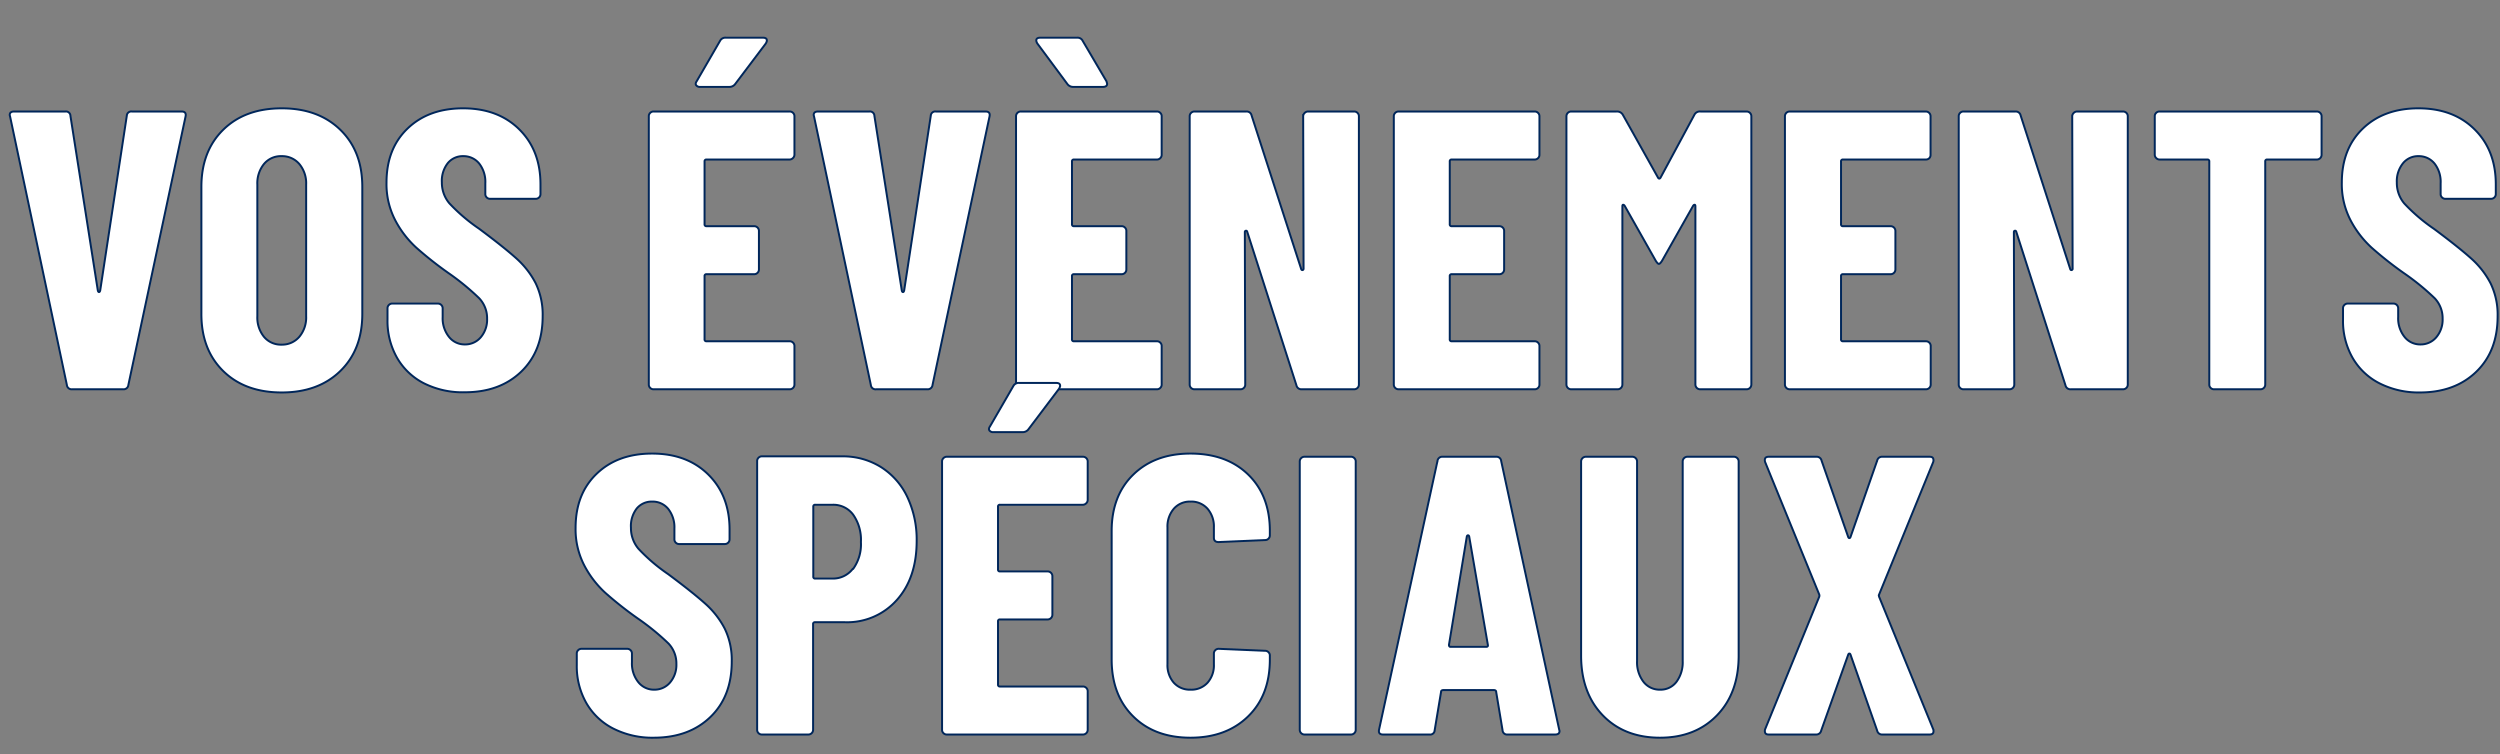 <svg id="Calque_1" data-name="Calque 1" xmlns="http://www.w3.org/2000/svg" viewBox="0 0 630 190"><rect x="0" y="0" width="630" height="190" fill="#808080" stroke="none"/><title>croisieres-evenements-speciaux-lac-annecy</title><path d="M16.85,97,2.55,29.4l-.1-.4c0-.6.37-.9,1.1-.9h12.9a1.13,1.13,0,0,1,1.3,1.1l6.9,44c.07.27.17.4.3.4s.23-.13.3-.4l6.7-44a1.13,1.13,0,0,1,1.3-1.1h12.5c.87,0,1.2.43,1,1.3L32.35,97a1.2,1.2,0,0,1-1.3,1.1H18.15A1.2,1.2,0,0,1,16.85,97Z" fill="#ffffff" class="uk-stroke-default" stroke="#00265a" stroke-width="0.5"/><path d="M56.25,93.5q-5.51-5.4-5.5-14.4v-32q0-9,5.5-14.4T71,27.3q9.19,0,14.75,5.4t5.55,14.4v32q0,9-5.55,14.4T71,98.9Q61.74,98.9,56.25,93.5Zm19.2-8.65a7.58,7.58,0,0,0,1.7-5.15V46.5a7.58,7.58,0,0,0-1.7-5.15,5.7,5.7,0,0,0-4.5-2,5.52,5.52,0,0,0-4.45,2,7.71,7.71,0,0,0-1.65,5.15V79.7a7.71,7.71,0,0,0,1.65,5.15,5.52,5.52,0,0,0,4.45,2A5.7,5.7,0,0,0,75.45,84.85Z" fill="#ffffff" class="uk-stroke-default" stroke="#00265a" stroke-width="0.5"/><path d="M106.85,96.6a16.41,16.41,0,0,1-6.8-6.45,18.74,18.74,0,0,1-2.4-9.55V77.7a1.13,1.13,0,0,1,.35-.85,1.15,1.15,0,0,1,.85-.35h11.5a1.19,1.19,0,0,1,.85.35,1.17,1.17,0,0,1,.35.85v2.2a7.48,7.48,0,0,0,1.6,5,5,5,0,0,0,4,1.9,5.13,5.13,0,0,0,4-1.8,6.85,6.85,0,0,0,1.6-4.7,7.31,7.31,0,0,0-2-5.15A61.09,61.09,0,0,0,113,68.8a93.24,93.24,0,0,1-8.1-6.4,25.21,25.21,0,0,1-5.3-6.9,19.74,19.74,0,0,1-2.2-9.5q0-8.51,5.3-13.6t14-5.1q8.79,0,14.15,5.3t5.35,13.9v2.4a1.17,1.17,0,0,1-.35.85,1.19,1.19,0,0,1-.85.35h-11.5a1.15,1.15,0,0,1-.85-.35,1.13,1.13,0,0,1-.35-.85V46.2a7.46,7.46,0,0,0-1.55-5,5.06,5.06,0,0,0-4-1.85,4.88,4.88,0,0,0-3.9,1.75,7.22,7.22,0,0,0-1.5,4.85,8.06,8.06,0,0,0,1.9,5.3,44.72,44.72,0,0,0,7.5,6.4q6.19,4.61,9.35,7.45a21.85,21.85,0,0,1,4.9,6.3,18.13,18.13,0,0,1,1.75,8.25q0,8.8-5.4,14t-14.2,5.2A21.73,21.73,0,0,1,106.85,96.6Z" fill="#ffffff" class="uk-stroke-default" stroke="#00265a" stroke-width="0.5"/><path d="M199.8,39.85a1.19,1.19,0,0,1-.85.35h-20.9a.44.44,0,0,0-.5.5V56.5a.44.44,0,0,0,.5.5h12a1.19,1.19,0,0,1,.85.35,1.17,1.17,0,0,1,.35.85v9.7a1.17,1.17,0,0,1-.35.85,1.19,1.19,0,0,1-.85.35h-12a.44.44,0,0,0-.5.5V85.5a.44.44,0,0,0,.5.5H199a1.19,1.19,0,0,1,.85.35,1.17,1.17,0,0,1,.35.85v9.7a1.17,1.17,0,0,1-.35.85,1.19,1.19,0,0,1-.85.35h-34.3a1.15,1.15,0,0,1-.85-.35,1.13,1.13,0,0,1-.35-.85V29.3a1.13,1.13,0,0,1,.35-.85,1.15,1.15,0,0,1,.85-.35H199a1.19,1.19,0,0,1,.85.35,1.17,1.17,0,0,1,.35.85V39A1.17,1.17,0,0,1,199.8,39.85ZM175.45,21.5c-.2-.27-.17-.6.1-1l5.9-10.2a1.51,1.51,0,0,1,1.5-.8h9.3c.66,0,1,.23,1,.7a1.7,1.7,0,0,1-.3.8l-7.7,10.2a1.79,1.79,0,0,1-1.4.7h-7.4A1.16,1.16,0,0,1,175.45,21.5Z" fill="#ffffff" class="uk-stroke-default" stroke="#00265a" stroke-width="0.5"/><path d="M219.45,97l-14.3-67.6-.1-.4c0-.6.36-.9,1.1-.9h12.9a1.13,1.13,0,0,1,1.3,1.1l6.9,44c.06.27.16.4.3.4s.23-.13.3-.4l6.7-44a1.13,1.13,0,0,1,1.3-1.1h12.5c.86,0,1.2.43,1,1.3L235,97a1.21,1.21,0,0,1-1.3,1.1h-12.9A1.19,1.19,0,0,1,219.45,97Z" fill="#ffffff" class="uk-stroke-default" stroke="#00265a" stroke-width="0.5"/><path d="M292.39,39.85a1.15,1.15,0,0,1-.85.35h-20.9a.44.44,0,0,0-.5.5V56.5a.44.44,0,0,0,.5.5h12a1.15,1.15,0,0,1,.85.35,1.13,1.13,0,0,1,.35.85v9.7a1.13,1.13,0,0,1-.35.85,1.15,1.15,0,0,1-.85.35h-12a.44.44,0,0,0-.5.5V85.5a.44.44,0,0,0,.5.5h20.9a1.15,1.15,0,0,1,.85.35,1.13,1.13,0,0,1,.35.85v9.7a1.13,1.13,0,0,1-.35.85,1.15,1.15,0,0,1-.85.35h-34.3a1.19,1.19,0,0,1-.85-.35,1.17,1.17,0,0,1-.35-.85V29.3a1.17,1.17,0,0,1,.35-.85,1.19,1.19,0,0,1,.85-.35h34.3a1.15,1.15,0,0,1,.85.35,1.13,1.13,0,0,1,.35.85V39A1.13,1.13,0,0,1,292.39,39.85ZM279,21.1c0,.53-.36.8-1.1.8h-7.5a1.79,1.79,0,0,1-1.4-.7L261.44,11a1.7,1.7,0,0,1-.3-.8c0-.47.34-.7,1-.7h9.3a1.43,1.43,0,0,1,1.4.8l6,10.2Z" fill="#ffffff" class="uk-stroke-default" stroke="#00265a" stroke-width="0.5"/><path d="M328.79,28.45a1.19,1.19,0,0,1,.85-.35h11.6a1.15,1.15,0,0,1,.85.35,1.13,1.13,0,0,1,.35.85V96.9a1.13,1.13,0,0,1-.35.85,1.15,1.15,0,0,1-.85.35H328a1.26,1.26,0,0,1-1.3-1l-12.4-38.7c-.06-.2-.18-.28-.35-.25a.31.31,0,0,0-.25.35l.1,38.4a1.13,1.13,0,0,1-.35.85,1.15,1.15,0,0,1-.85.35H301a1.19,1.19,0,0,1-.85-.35,1.17,1.17,0,0,1-.35-.85V29.3a1.17,1.17,0,0,1,.35-.85,1.19,1.19,0,0,1,.85-.35h13.1a1.25,1.25,0,0,1,1.3,1l12.5,38.7c.07.2.19.28.35.25s.25-.15.25-.35l-.1-38.4A1.17,1.17,0,0,1,328.79,28.45Z" fill="#ffffff" class="uk-stroke-default" stroke="#00265a" stroke-width="0.5"/><path d="M387.59,39.85a1.15,1.15,0,0,1-.85.35h-20.9a.44.44,0,0,0-.5.5V56.5a.44.44,0,0,0,.5.5h12a1.15,1.15,0,0,1,.85.35,1.13,1.13,0,0,1,.35.85v9.7a1.13,1.13,0,0,1-.35.85,1.15,1.15,0,0,1-.85.35h-12a.44.44,0,0,0-.5.5V85.5a.44.44,0,0,0,.5.5h20.9a1.15,1.15,0,0,1,.85.35,1.13,1.13,0,0,1,.35.85v9.7a1.13,1.13,0,0,1-.35.85,1.15,1.15,0,0,1-.85.35h-34.3a1.19,1.19,0,0,1-.85-.35,1.17,1.17,0,0,1-.35-.85V29.3a1.17,1.17,0,0,1,.35-.85,1.19,1.19,0,0,1,.85-.35h34.3a1.15,1.15,0,0,1,.85.35,1.13,1.13,0,0,1,.35.85V39A1.13,1.13,0,0,1,387.59,39.85Z" fill="#ffffff" class="uk-stroke-default" stroke="#00265a" stroke-width="0.5"/><path d="M428.54,28.1h11.6a1.2,1.2,0,0,1,1.2,1.2V96.9a1.2,1.2,0,0,1-1.2,1.2h-11.7a1.2,1.2,0,0,1-1.2-1.2V52c0-.27-.07-.4-.2-.4s-.27.1-.4.3l-7.8,13.8c-.33.53-.6.8-.8.8s-.47-.27-.8-.8l-7.8-13.8c-.13-.2-.27-.3-.4-.3s-.2.13-.2.4V96.9a1.2,1.2,0,0,1-1.2,1.2h-11.7a1.2,1.2,0,0,1-1.2-1.2V29.3a1.2,1.2,0,0,1,1.2-1.2h11.5a1.65,1.65,0,0,1,1.5.8l8.9,15.9q.3.41.6,0L427,28.9A1.53,1.53,0,0,1,428.54,28.1Z" fill="#ffffff" class="uk-stroke-default" stroke="#00265a" stroke-width="0.5"/><path d="M486.19,39.85a1.17,1.17,0,0,1-.85.35h-20.9a.44.44,0,0,0-.5.5V56.5a.44.44,0,0,0,.5.5h12a1.2,1.2,0,0,1,1.2,1.2v9.7a1.2,1.2,0,0,1-1.2,1.2h-12a.44.44,0,0,0-.5.5V85.5a.44.44,0,0,0,.5.5h20.9a1.2,1.2,0,0,1,1.2,1.2v9.7a1.2,1.2,0,0,1-1.2,1.2H451a1.2,1.2,0,0,1-1.2-1.2V29.3a1.2,1.2,0,0,1,1.2-1.2h34.3a1.2,1.2,0,0,1,1.2,1.2V39A1.17,1.17,0,0,1,486.19,39.85Z" fill="#ffffff" class="uk-stroke-default" stroke="#00265a" stroke-width="0.5"/><path d="M522.59,28.45a1.17,1.17,0,0,1,.85-.35H535a1.19,1.19,0,0,1,.85.35,1.17,1.17,0,0,1,.35.85V96.9a1.17,1.17,0,0,1-.35.85,1.19,1.19,0,0,1-.85.35h-13.2a1.25,1.25,0,0,1-1.3-1l-12.4-38.7c-.07-.2-.18-.28-.35-.25s-.25.15-.25.35l.1,38.4a1.17,1.17,0,0,1-.35.85,1.19,1.19,0,0,1-.85.35h-11.6a1.15,1.15,0,0,1-.85-.35,1.13,1.13,0,0,1-.35-.85V29.3a1.13,1.13,0,0,1,.35-.85,1.15,1.15,0,0,1,.85-.35h13.1a1.25,1.25,0,0,1,1.3,1l12.5,38.7c.06.2.18.28.35.25a.31.31,0,0,0,.25-.35l-.1-38.4A1.17,1.17,0,0,1,522.59,28.45Z" fill="#ffffff" class="uk-stroke-default" stroke="#00265a" stroke-width="0.5"/><path d="M584.69,28.45a1.17,1.17,0,0,1,.35.85V39a1.17,1.17,0,0,1-.35.85,1.19,1.19,0,0,1-.85.35h-12.5a.44.44,0,0,0-.5.5V96.9a1.17,1.17,0,0,1-.35.85,1.19,1.19,0,0,1-.85.35h-11.7a1.15,1.15,0,0,1-.85-.35,1.13,1.13,0,0,1-.35-.85V40.7a.44.44,0,0,0-.5-.5h-12a1.15,1.15,0,0,1-.85-.35A1.13,1.13,0,0,1,543,39V29.3a1.13,1.13,0,0,1,.35-.85,1.15,1.15,0,0,1,.85-.35h39.6A1.19,1.19,0,0,1,584.69,28.45Z" fill="#ffffff" class="uk-stroke-default" stroke="#00265a" stroke-width="0.5"/><path d="M599.64,96.6a16.41,16.41,0,0,1-6.8-6.45,18.74,18.74,0,0,1-2.4-9.55V77.7a1.13,1.13,0,0,1,.35-.85,1.15,1.15,0,0,1,.85-.35h11.5a1.19,1.19,0,0,1,.85.35,1.17,1.17,0,0,1,.35.85v2.2a7.48,7.48,0,0,0,1.6,5,5,5,0,0,0,4,1.9,5.13,5.13,0,0,0,4-1.8,6.85,6.85,0,0,0,1.6-4.7,7.31,7.31,0,0,0-2-5.15,61.09,61.09,0,0,0-7.8-6.35,93.24,93.24,0,0,1-8.1-6.4,25.21,25.21,0,0,1-5.3-6.9,19.74,19.74,0,0,1-2.2-9.5q0-8.51,5.3-13.6t14-5.1q8.79,0,14.15,5.3t5.35,13.9v2.4a1.17,1.17,0,0,1-.35.85,1.19,1.19,0,0,1-.85.35h-11.5a1.15,1.15,0,0,1-.85-.35,1.13,1.13,0,0,1-.35-.85V46.2a7.46,7.46,0,0,0-1.55-5,5.06,5.06,0,0,0-4-1.85,4.88,4.88,0,0,0-3.9,1.75A7.22,7.22,0,0,0,604,46a8.06,8.06,0,0,0,1.9,5.3,44.72,44.72,0,0,0,7.5,6.4q6.19,4.61,9.35,7.45a21.85,21.85,0,0,1,4.9,6.3,18.13,18.13,0,0,1,1.75,8.25q0,8.8-5.4,14t-14.2,5.2A21.73,21.73,0,0,1,599.64,96.6Z" fill="#ffffff" class="uk-stroke-default" stroke="#00265a" stroke-width="0.5"/><path d="M154.55,183.6a16.41,16.41,0,0,1-6.8-6.45,18.74,18.74,0,0,1-2.4-9.55v-2.9a1.13,1.13,0,0,1,.35-.85,1.15,1.15,0,0,1,.85-.35h11.5a1.19,1.19,0,0,1,.85.35,1.17,1.17,0,0,1,.35.85v2.2a7.48,7.48,0,0,0,1.6,5,5,5,0,0,0,4,1.9,5.13,5.13,0,0,0,4-1.8,6.85,6.85,0,0,0,1.6-4.7,7.31,7.31,0,0,0-2-5.15,61.09,61.09,0,0,0-7.8-6.35,93.24,93.24,0,0,1-8.1-6.4,25.21,25.21,0,0,1-5.3-6.9,19.74,19.74,0,0,1-2.2-9.5q0-8.5,5.3-13.6t14-5.1q8.79,0,14.15,5.3t5.35,13.9v2.4a1.17,1.17,0,0,1-.35.85,1.19,1.19,0,0,1-.85.35h-11.5a1.15,1.15,0,0,1-.85-.35,1.13,1.13,0,0,1-.35-.85v-2.7a7.46,7.46,0,0,0-1.55-4.95,5.06,5.06,0,0,0-4.05-1.85,4.88,4.88,0,0,0-3.9,1.75A7.22,7.22,0,0,0,159,133a8.06,8.06,0,0,0,1.9,5.3,44.72,44.72,0,0,0,7.5,6.4q6.19,4.61,9.35,7.45a21.85,21.85,0,0,1,4.9,6.3,18.13,18.13,0,0,1,1.75,8.25q0,8.81-5.4,14t-14.2,5.2A21.73,21.73,0,0,1,154.55,183.6Z" fill="#ffffff" class="uk-stroke-default" stroke="#00265a" stroke-width="0.5"/><path d="M222,117.7a18,18,0,0,1,6.65,7.55A25.12,25.12,0,0,1,231,136.3q0,9.3-5,14.9a16.75,16.75,0,0,1-13.1,5.6h-7.5a.44.44,0,0,0-.5.5v26.6a1.17,1.17,0,0,1-.35.85,1.19,1.19,0,0,1-.85.35H192a1.15,1.15,0,0,1-.85-.35,1.13,1.13,0,0,1-.35-.85V116.2a1.13,1.13,0,0,1,.35-.85A1.15,1.15,0,0,1,192,115h20.2A18.06,18.06,0,0,1,222,117.7Zm-7,25.65a10.55,10.55,0,0,0,1.95-6.75,11,11,0,0,0-1.95-6.9,6.21,6.21,0,0,0-5.15-2.5h-4.4a.44.44,0,0,0-.5.5v17.6a.44.44,0,0,0,.5.5h4.4A6.27,6.27,0,0,0,214.9,143.35Z" fill="#ffffff" class="uk-stroke-default" stroke="#00265a" stroke-width="0.5"/><path d="M273.7,126.85a1.19,1.19,0,0,1-.85.35H252a.44.44,0,0,0-.5.5v15.8a.44.44,0,0,0,.5.5h12a1.19,1.19,0,0,1,.85.35,1.17,1.17,0,0,1,.35.85v9.7a1.17,1.17,0,0,1-.35.85,1.19,1.19,0,0,1-.85.35H252a.44.44,0,0,0-.5.5v15.9a.44.44,0,0,0,.5.5h20.9a1.19,1.19,0,0,1,.85.35,1.17,1.17,0,0,1,.35.85v9.7a1.17,1.17,0,0,1-.35.85,1.19,1.19,0,0,1-.85.35h-34.3a1.15,1.15,0,0,1-.85-.35,1.13,1.13,0,0,1-.35-.85V116.3a1.13,1.13,0,0,1,.35-.85,1.15,1.15,0,0,1,.85-.35h34.3a1.19,1.19,0,0,1,.85.35,1.17,1.17,0,0,1,.35.85V126A1.17,1.17,0,0,1,273.7,126.85ZM249.35,108.5c-.2-.27-.17-.6.1-1l5.9-10.2a1.51,1.51,0,0,1,1.5-.8h9.3c.66,0,1,.23,1,.7a1.7,1.7,0,0,1-.3.8l-7.7,10.2a1.79,1.79,0,0,1-1.4.7h-7.4A1.16,1.16,0,0,1,249.35,108.5Z" fill="#ffffff" class="uk-stroke-default" stroke="#00265a" stroke-width="0.5"/><path d="M285.59,180.55q-5.44-5.36-5.45-14.35V133.8q0-8.9,5.45-14.2T300,114.3q9.1,0,14.55,5.3T320,133.8v1.1a1.13,1.13,0,0,1-.35.85,1.15,1.15,0,0,1-.85.35l-11.7.5c-.8,0-1.2-.37-1.2-1.1v-2.6a6.8,6.8,0,0,0-1.6-4.7,5.46,5.46,0,0,0-4.3-1.8,5.36,5.36,0,0,0-4.2,1.8,6.85,6.85,0,0,0-1.6,4.7v34.5a6.67,6.67,0,0,0,1.6,4.65,5.42,5.42,0,0,0,4.2,1.75,5.52,5.52,0,0,0,4.3-1.75,6.62,6.62,0,0,0,1.6-4.65v-2.7a1.17,1.17,0,0,1,.35-.85,1.19,1.19,0,0,1,.85-.35l11.7.5a1.15,1.15,0,0,1,.85.35,1.13,1.13,0,0,1,.35.85v1q0,9-5.5,14.35T300,185.9Q291,185.9,285.59,180.55Z" fill="#ffffff" class="uk-stroke-default" stroke="#00265a" stroke-width="0.5"/><path d="M327.89,184.75a1.17,1.17,0,0,1-.35-.85V116.3a1.17,1.17,0,0,1,.35-.85,1.19,1.19,0,0,1,.85-.35h11.7a1.15,1.15,0,0,1,.85.35,1.13,1.13,0,0,1,.35.85v67.6a1.13,1.13,0,0,1-.35.85,1.15,1.15,0,0,1-.85.35h-11.7A1.19,1.19,0,0,1,327.89,184.75Z" fill="#ffffff" class="uk-stroke-default" stroke="#00265a" stroke-width="0.5"/><path d="M378.64,184l-1.6-9.6c0-.33-.2-.5-.6-.5h-12.7c-.4,0-.6.17-.6.5l-1.6,9.6a1.13,1.13,0,0,1-1.3,1.1h-11.7c-.86,0-1.2-.43-1-1.3l14.7-67.6a1.21,1.21,0,0,1,1.3-1.1H377a1.19,1.19,0,0,1,1.3,1.1l14.6,67.6.1.4c0,.6-.36.9-1.1.9h-12A1.13,1.13,0,0,1,378.64,184Zm-13.1-21h9c.34,0,.47-.17.4-.5l-4.7-27.3q-.09-.3-.3-.3t-.3.3l-4.5,27.3C365.14,162.83,365.28,163,365.54,163Z" fill="#ffffff" class="uk-stroke-default" stroke="#00265a" stroke-width="0.5"/><path d="M403.89,180.25q-5.44-5.66-5.45-15.05V116.3a1.2,1.2,0,0,1,1.2-1.2h11.7a1.2,1.2,0,0,1,1.2,1.2v50.3a8.05,8.05,0,0,0,1.6,5.2,5.14,5.14,0,0,0,4.2,2,5,5,0,0,0,4.15-2,8.27,8.27,0,0,0,1.55-5.2V116.3a1.17,1.17,0,0,1,.35-.85,1.19,1.19,0,0,1,.85-.35h11.7a1.2,1.2,0,0,1,1.2,1.2v48.9q0,9.41-5.45,15.05t-14.35,5.65Q409.34,185.9,403.89,180.25Z" fill="#ffffff" class="uk-stroke-default" stroke="#00265a" stroke-width="0.5"/><path d="M444.84,184.7a1.32,1.32,0,0,1,0-1l13.6-33.3a.88.88,0,0,0,0-.6l-13.6-33.3a1.33,1.33,0,0,1-.1-.6c0-.53.33-.8,1-.8h12a1.25,1.25,0,0,1,1.3,1l6.7,19.2q.11.3.3.3t.3-.3l6.7-19.2a1.25,1.25,0,0,1,1.3-1h11.9c.47,0,.77.13.9.4a1.32,1.32,0,0,1,0,1l-13.6,33.3a.88.88,0,0,0,0,.6l13.6,33.3a1.33,1.33,0,0,1,.1.6c0,.53-.33.8-1,.8h-11.9a1.25,1.25,0,0,1-1.3-1l-6.7-19.1q-.1-.3-.3-.3t-.3.3l-6.8,19.1a1.25,1.25,0,0,1-1.3,1h-11.9C445.27,185.1,445,185,444.84,184.7Z" fill="#ffffff" class="uk-stroke-default" stroke="#00265a" stroke-width="0.5"/><animate attributeName="fill-opacity" values="0.1;1" dur="4s" repeatCount="1" /></svg>
